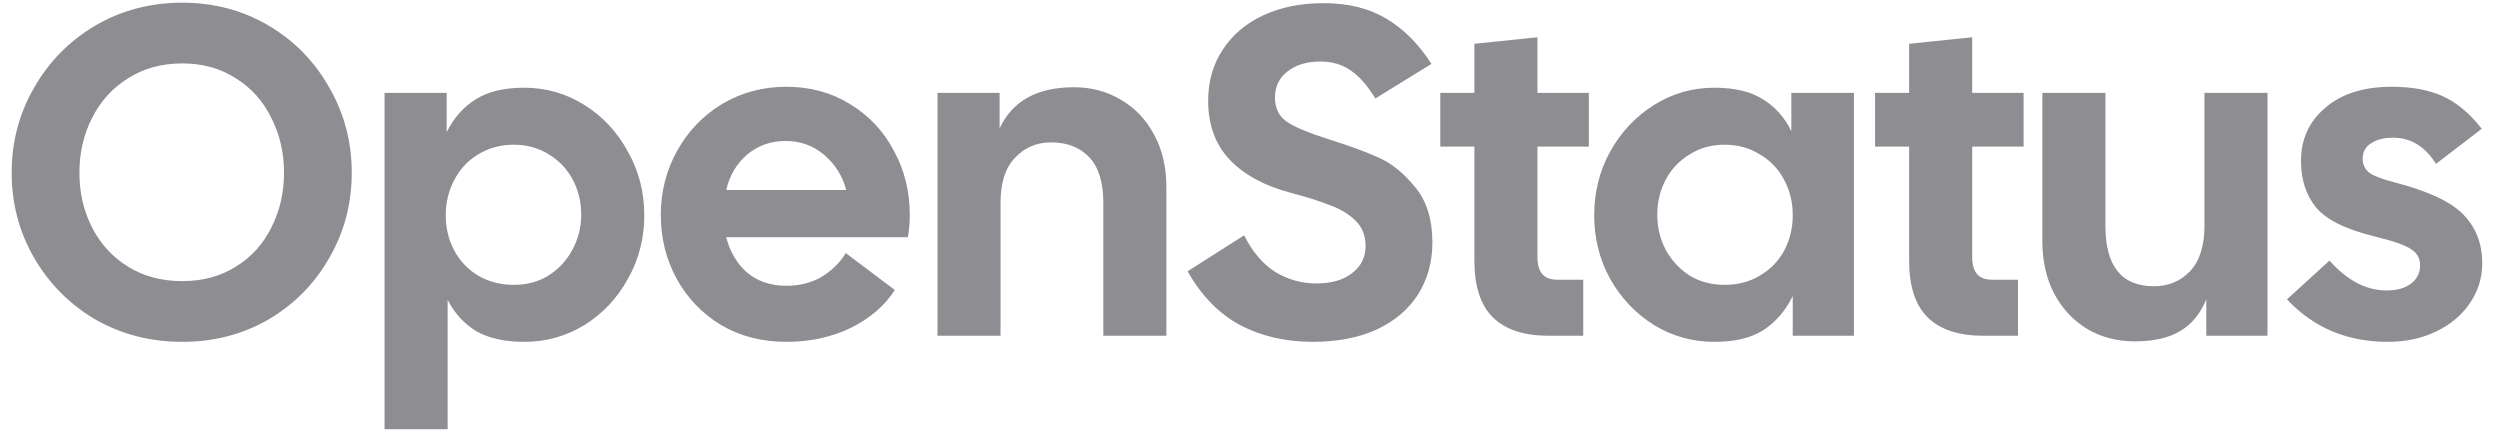 <svg width="137" height="24" viewBox="0 0 137 24" fill="none" xmlns="http://www.w3.org/2000/svg">
<g clip-path="url(#clip0_17_598)">
<g clip-path="url(#clip1_17_598)">
<g clip-path="url(#clip2_17_598)">
<path d="M9.984 18.733C8.243 18.733 6.656 18.323 5.222 17.504C3.806 16.668 2.688 15.542 1.868 14.125C1.049 12.709 0.64 11.155 0.64 9.466C0.64 7.776 1.049 6.223 1.868 4.807C2.688 3.373 3.806 2.238 5.222 1.402C6.656 0.566 8.243 0.147 9.984 0.147C11.724 0.147 13.303 0.566 14.72 1.402C16.136 2.238 17.245 3.373 18.048 4.807C18.867 6.223 19.276 7.776 19.276 9.466C19.276 11.155 18.867 12.709 18.048 14.125C17.245 15.542 16.136 16.668 14.72 17.504C13.303 18.323 11.724 18.733 9.984 18.733ZM4.352 9.466C4.352 10.558 4.582 11.556 5.043 12.461C5.504 13.366 6.161 14.082 7.014 14.611C7.867 15.14 8.857 15.405 9.984 15.405C11.11 15.405 12.091 15.14 12.928 14.611C13.781 14.082 14.43 13.366 14.873 12.461C15.334 11.556 15.564 10.558 15.564 9.466C15.564 8.374 15.334 7.375 14.873 6.471C14.43 5.549 13.781 4.824 12.928 4.295C12.091 3.749 11.11 3.475 9.984 3.475C8.857 3.475 7.867 3.749 7.014 4.295C6.161 4.824 5.504 5.549 5.043 6.471C4.582 7.375 4.352 8.374 4.352 9.466ZM21.074 5.088H24.479V7.239C24.871 6.454 25.4 5.856 26.066 5.447C26.731 5.02 27.619 4.807 28.728 4.807C29.923 4.807 31.023 5.122 32.031 5.754C33.037 6.385 33.831 7.239 34.411 8.314C35.009 9.372 35.307 10.533 35.307 11.796C35.307 13.058 35.009 14.219 34.411 15.277C33.831 16.335 33.037 17.18 32.031 17.811C31.023 18.426 29.923 18.733 28.728 18.733C27.653 18.733 26.774 18.537 26.091 18.144C25.426 17.735 24.905 17.163 24.53 16.429V23.52H21.074V5.088ZM24.427 11.796C24.427 12.495 24.581 13.135 24.888 13.716C25.195 14.296 25.631 14.757 26.194 15.098C26.774 15.439 27.431 15.61 28.165 15.61C28.882 15.61 29.513 15.439 30.059 15.098C30.622 14.739 31.058 14.27 31.365 13.69C31.689 13.092 31.851 12.453 31.851 11.77C31.851 11.07 31.698 10.43 31.39 9.85C31.083 9.27 30.648 8.809 30.085 8.467C29.522 8.109 28.882 7.93 28.165 7.93C27.431 7.93 26.774 8.109 26.194 8.467C25.631 8.809 25.195 9.278 24.888 9.875C24.581 10.456 24.427 11.096 24.427 11.796ZM43.098 18.733C41.75 18.733 40.555 18.426 39.514 17.811C38.473 17.18 37.662 16.335 37.082 15.277C36.502 14.219 36.212 13.05 36.212 11.77C36.212 10.507 36.51 9.338 37.108 8.263C37.705 7.187 38.524 6.334 39.565 5.703C40.623 5.071 41.801 4.755 43.098 4.755C44.395 4.755 45.556 5.071 46.58 5.703C47.621 6.334 48.423 7.187 48.986 8.263C49.566 9.321 49.856 10.49 49.856 11.77C49.856 12.197 49.822 12.606 49.754 12.999H39.796C40.001 13.801 40.385 14.449 40.948 14.944C41.528 15.422 42.245 15.661 43.098 15.661C43.815 15.661 44.455 15.499 45.018 15.175C45.581 14.833 46.025 14.398 46.349 13.869L49.037 15.891C48.491 16.745 47.689 17.436 46.631 17.965C45.573 18.477 44.395 18.733 43.098 18.733ZM46.375 10.413C46.17 9.645 45.769 9.005 45.172 8.493C44.574 7.981 43.866 7.725 43.047 7.725C42.245 7.725 41.545 7.973 40.948 8.467C40.367 8.962 39.983 9.611 39.796 10.413H46.375ZM51.374 5.088H54.779V7.034C55.478 5.532 56.835 4.781 58.849 4.781C59.805 4.781 60.666 5.011 61.434 5.472C62.202 5.916 62.808 6.556 63.252 7.392C63.696 8.211 63.918 9.167 63.918 10.259V18.4H60.462V11.104C60.462 9.995 60.206 9.167 59.694 8.621C59.182 8.075 58.482 7.802 57.594 7.802C56.809 7.802 56.152 8.083 55.623 8.647C55.094 9.193 54.83 10.012 54.83 11.104V18.4H51.374V5.088ZM71.942 18.733C70.457 18.733 69.126 18.426 67.948 17.811C66.787 17.18 65.832 16.199 65.081 14.867L68.178 12.896C68.622 13.784 69.185 14.449 69.868 14.893C70.567 15.32 71.327 15.533 72.146 15.533C72.966 15.533 73.614 15.345 74.092 14.97C74.587 14.594 74.834 14.1 74.834 13.485C74.834 12.922 74.655 12.461 74.296 12.103C73.938 11.744 73.478 11.463 72.914 11.258C72.368 11.036 71.643 10.806 70.739 10.567C69.305 10.191 68.187 9.585 67.385 8.749C66.6 7.913 66.207 6.838 66.207 5.523C66.207 4.465 66.472 3.535 67.001 2.733C67.53 1.914 68.272 1.282 69.228 0.839C70.183 0.395 71.284 0.173 72.53 0.173C73.878 0.173 75.022 0.455 75.961 1.018C76.917 1.581 77.744 2.409 78.444 3.501L75.372 5.395C74.928 4.679 74.476 4.167 74.015 3.859C73.554 3.535 73 3.373 72.351 3.373C71.618 3.373 71.02 3.552 70.559 3.911C70.098 4.269 69.868 4.747 69.868 5.344C69.868 5.942 70.098 6.394 70.559 6.701C71.02 6.991 71.737 7.29 72.709 7.597C73.904 7.973 74.86 8.322 75.577 8.647C76.293 8.971 76.959 9.517 77.574 10.285C78.188 11.036 78.495 12.034 78.495 13.28C78.495 14.355 78.231 15.311 77.701 16.148C77.172 16.967 76.413 17.607 75.423 18.067C74.433 18.511 73.273 18.733 71.942 18.733ZM84.867 18.4C83.519 18.4 82.503 18.067 81.82 17.402C81.138 16.736 80.796 15.695 80.796 14.279V8.032H78.928V5.088H80.796V2.4L84.252 2.042V5.088H87.069V8.032H84.252V14.1C84.252 14.919 84.611 15.328 85.328 15.328H86.761V18.4H84.867ZM93.941 18.733C92.746 18.733 91.645 18.426 90.639 17.811C89.632 17.18 88.829 16.335 88.233 15.277C87.652 14.219 87.362 13.058 87.362 11.796C87.362 10.533 87.652 9.372 88.233 8.314C88.829 7.239 89.632 6.385 90.639 5.754C91.645 5.122 92.746 4.807 93.941 4.807C95.033 4.807 95.913 5.011 96.578 5.421C97.26 5.831 97.79 6.419 98.165 7.187V5.088H101.596V18.4H98.242V16.224C97.849 17.026 97.312 17.649 96.629 18.093C95.964 18.52 95.068 18.733 93.941 18.733ZM90.818 11.77C90.818 12.453 90.972 13.092 91.279 13.69C91.603 14.27 92.038 14.739 92.584 15.098C93.148 15.439 93.787 15.61 94.504 15.61C95.238 15.61 95.887 15.439 96.45 15.098C97.03 14.757 97.474 14.296 97.781 13.716C98.088 13.135 98.242 12.495 98.242 11.796C98.242 11.096 98.088 10.456 97.781 9.875C97.474 9.278 97.03 8.809 96.45 8.467C95.887 8.109 95.238 7.93 94.504 7.93C93.787 7.93 93.148 8.109 92.584 8.467C92.021 8.809 91.586 9.27 91.279 9.85C90.972 10.43 90.818 11.07 90.818 11.77ZM108.691 18.4C107.344 18.4 106.329 18.067 105.645 17.402C104.963 16.736 104.621 15.695 104.621 14.279V8.032H102.753V5.088H104.621V2.4L108.077 2.042V5.088H110.893V8.032H108.077V14.1C108.077 14.919 108.436 15.328 109.152 15.328H110.586V18.4H108.691ZM116.989 18.707C116.034 18.707 115.171 18.486 114.403 18.042C113.635 17.581 113.03 16.941 112.586 16.122C112.143 15.286 111.921 14.321 111.921 13.229V5.088H115.377V12.384C115.377 14.586 116.265 15.687 118.039 15.687C118.824 15.687 119.481 15.414 120.01 14.867C120.54 14.304 120.804 13.476 120.804 12.384V5.088H124.26V18.4H120.906V16.404C120.582 17.189 120.105 17.769 119.472 18.144C118.841 18.52 118.013 18.707 116.989 18.707ZM130.855 18.733C128.62 18.733 126.777 17.956 125.326 16.404L127.656 14.279C128.628 15.371 129.669 15.917 130.779 15.917C131.359 15.917 131.811 15.789 132.136 15.533C132.46 15.277 132.622 14.944 132.622 14.535C132.622 14.159 132.46 13.869 132.136 13.664C131.829 13.442 131.179 13.212 130.19 12.973C128.568 12.581 127.476 12.043 126.913 11.36C126.367 10.678 126.094 9.833 126.094 8.826C126.094 7.631 126.537 6.658 127.425 5.907C128.313 5.139 129.525 4.755 131.061 4.755C132.169 4.755 133.099 4.926 133.851 5.267C134.619 5.609 135.336 6.206 136.001 7.059L133.492 8.979C132.895 8.024 132.11 7.546 131.137 7.546C130.642 7.546 130.241 7.648 129.934 7.853C129.627 8.041 129.473 8.331 129.473 8.723C129.473 8.996 129.583 9.235 129.806 9.44C130.044 9.628 130.531 9.816 131.265 10.004C133.091 10.481 134.337 11.07 135.003 11.77C135.685 12.47 136.027 13.357 136.027 14.432C136.027 15.235 135.796 15.968 135.336 16.634C134.892 17.282 134.277 17.794 133.492 18.17C132.707 18.545 131.829 18.733 130.855 18.733Z" fill="#8E8E92"/>
</g>
</g>
</g>
<defs>
<clipPath id="clip0_17_598">
<rect width="136.8" height="24" fill="white"/>
</clipPath>
<clipPath id="clip1_17_598">
<rect width="136.8" height="24" fill="white"/>
</clipPath>
<clipPath id="clip2_17_598">
<rect width="136.8" height="24" fill="white"/>
</clipPath>
</defs>
</svg>
